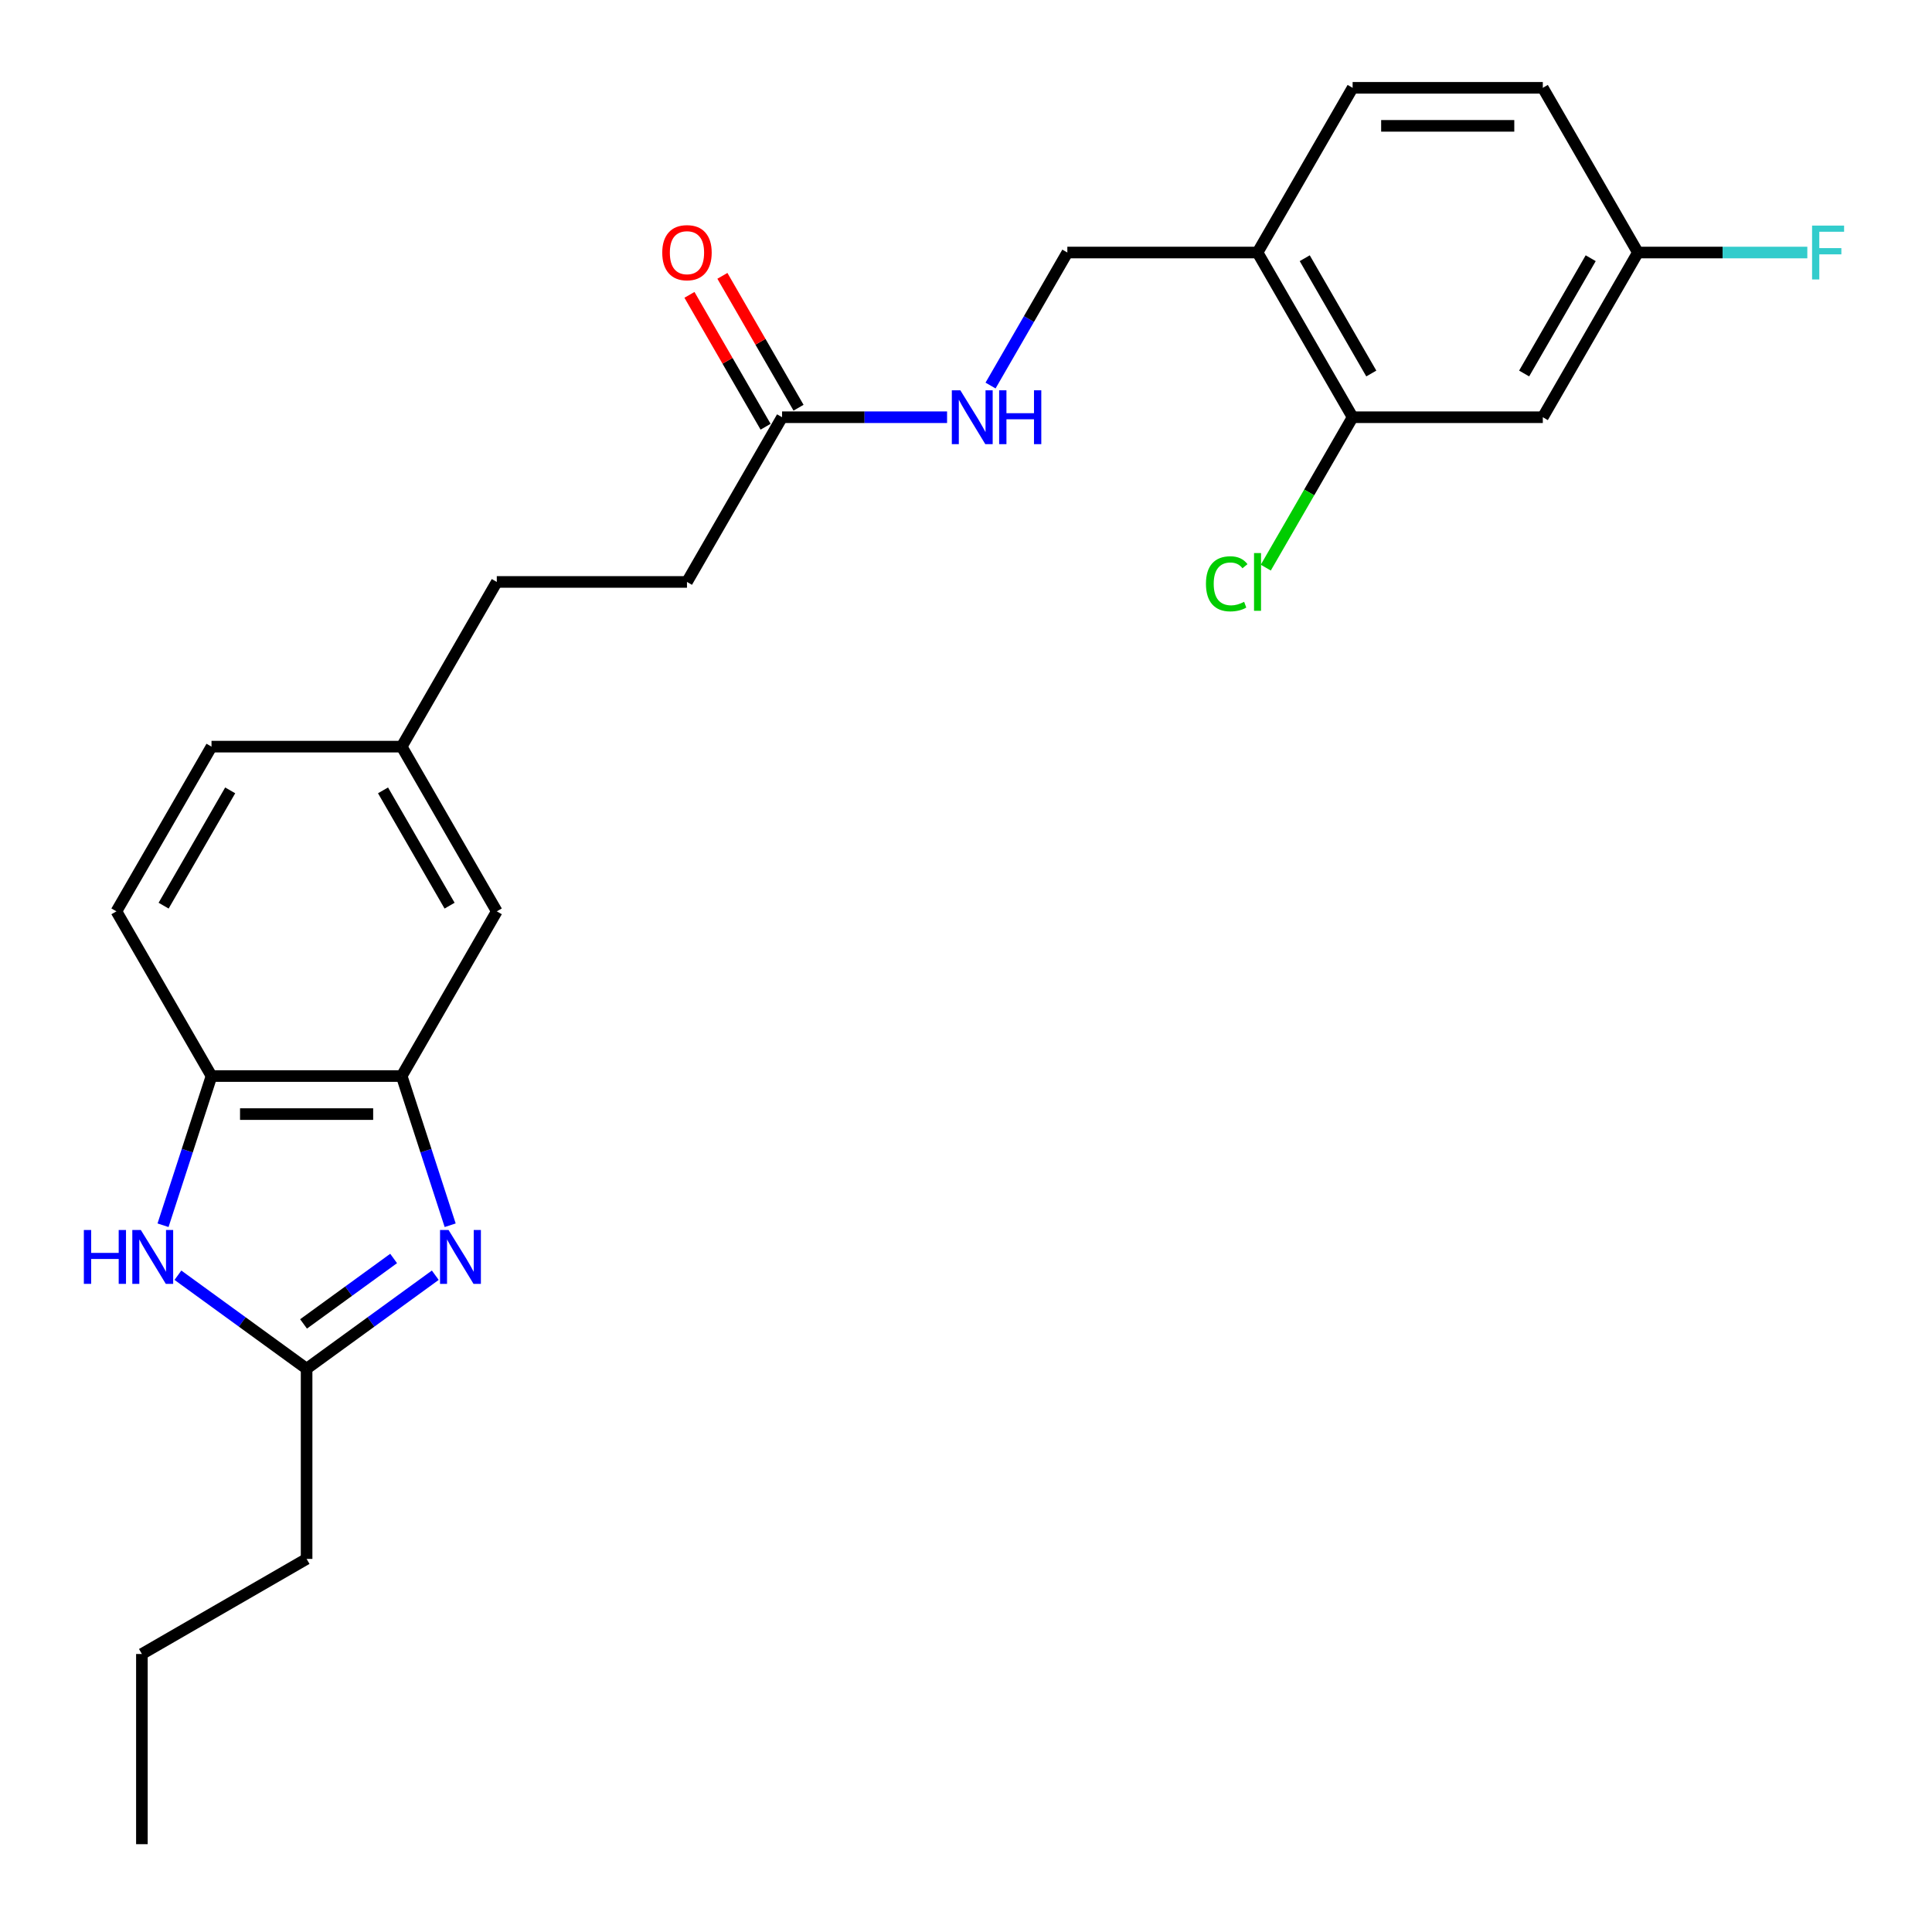 <?xml version='1.0' encoding='iso-8859-1'?>
<svg version='1.1' baseProfile='full'
              xmlns='http://www.w3.org/2000/svg'
                      xmlns:rdkit='http://www.rdkit.org/xml'
                      xmlns:xlink='http://www.w3.org/1999/xlink'
                  xml:space='preserve'
width='1000px' height='1000px' viewBox='0 0 1000 1000'>
<!-- END OF HEADER -->
<rect style='opacity:1.0;fill:#FFFFFF;stroke:none' width='1000' height='1000' x='0' y='0'> </rect>
<path class='bond-1' d='M 225.303,660.054 L 192,684.25' style='fill:none;fill-rule:evenodd;stroke:#0000FF;stroke-width:6px;stroke-linecap:butt;stroke-linejoin:miter;stroke-opacity:1' />
<path class='bond-1' d='M 192,684.25 L 158.697,708.446' style='fill:none;fill-rule:evenodd;stroke:#000000;stroke-width:6px;stroke-linecap:butt;stroke-linejoin:miter;stroke-opacity:1' />
<path class='bond-1' d='M 203.74,651.385 L 180.428,668.322' style='fill:none;fill-rule:evenodd;stroke:#0000FF;stroke-width:6px;stroke-linecap:butt;stroke-linejoin:miter;stroke-opacity:1' />
<path class='bond-1' d='M 180.428,668.322 L 157.116,685.259' style='fill:none;fill-rule:evenodd;stroke:#000000;stroke-width:6px;stroke-linecap:butt;stroke-linejoin:miter;stroke-opacity:1' />
<path class='bond-2' d='M 233.008,634.184 L 220.462,595.574' style='fill:none;fill-rule:evenodd;stroke:#0000FF;stroke-width:6px;stroke-linecap:butt;stroke-linejoin:miter;stroke-opacity:1' />
<path class='bond-2' d='M 220.462,595.574 L 207.917,556.963' style='fill:none;fill-rule:evenodd;stroke:#000000;stroke-width:6px;stroke-linecap:butt;stroke-linejoin:miter;stroke-opacity:1' />
<path class='bond-0' d='M 92.091,660.054 L 125.394,684.25' style='fill:none;fill-rule:evenodd;stroke:#0000FF;stroke-width:6px;stroke-linecap:butt;stroke-linejoin:miter;stroke-opacity:1' />
<path class='bond-0' d='M 125.394,684.25 L 158.697,708.446' style='fill:none;fill-rule:evenodd;stroke:#000000;stroke-width:6px;stroke-linecap:butt;stroke-linejoin:miter;stroke-opacity:1' />
<path class='bond-25' d='M 84.386,634.184 L 96.932,595.574' style='fill:none;fill-rule:evenodd;stroke:#0000FF;stroke-width:6px;stroke-linecap:butt;stroke-linejoin:miter;stroke-opacity:1' />
<path class='bond-25' d='M 96.932,595.574 L 109.477,556.963' style='fill:none;fill-rule:evenodd;stroke:#000000;stroke-width:6px;stroke-linecap:butt;stroke-linejoin:miter;stroke-opacity:1' />
<path class='bond-22' d='M 158.697,708.446 L 158.697,806.886' style='fill:none;fill-rule:evenodd;stroke:#000000;stroke-width:6px;stroke-linecap:butt;stroke-linejoin:miter;stroke-opacity:1' />
<path class='bond-3' d='M 207.917,556.963 L 109.477,556.963' style='fill:none;fill-rule:evenodd;stroke:#000000;stroke-width:6px;stroke-linecap:butt;stroke-linejoin:miter;stroke-opacity:1' />
<path class='bond-3' d='M 193.151,576.651 L 124.243,576.651' style='fill:none;fill-rule:evenodd;stroke:#000000;stroke-width:6px;stroke-linecap:butt;stroke-linejoin:miter;stroke-opacity:1' />
<path class='bond-9' d='M 207.917,556.963 L 257.137,471.711' style='fill:none;fill-rule:evenodd;stroke:#000000;stroke-width:6px;stroke-linecap:butt;stroke-linejoin:miter;stroke-opacity:1' />
<path class='bond-12' d='M 109.477,556.963 L 60.257,471.711' style='fill:none;fill-rule:evenodd;stroke:#000000;stroke-width:6px;stroke-linecap:butt;stroke-linejoin:miter;stroke-opacity:1' />
<path class='bond-4' d='M 700.116,215.957 L 650.896,130.706' style='fill:none;fill-rule:evenodd;stroke:#000000;stroke-width:6px;stroke-linecap:butt;stroke-linejoin:miter;stroke-opacity:1' />
<path class='bond-4' d='M 709.783,193.326 L 675.329,133.65' style='fill:none;fill-rule:evenodd;stroke:#000000;stroke-width:6px;stroke-linecap:butt;stroke-linejoin:miter;stroke-opacity:1' />
<path class='bond-6' d='M 700.116,215.957 L 798.556,215.957' style='fill:none;fill-rule:evenodd;stroke:#000000;stroke-width:6px;stroke-linecap:butt;stroke-linejoin:miter;stroke-opacity:1' />
<path class='bond-16' d='M 700.116,215.957 L 677.642,254.883' style='fill:none;fill-rule:evenodd;stroke:#000000;stroke-width:6px;stroke-linecap:butt;stroke-linejoin:miter;stroke-opacity:1' />
<path class='bond-16' d='M 677.642,254.883 L 655.168,293.809' style='fill:none;fill-rule:evenodd;stroke:#00CC00;stroke-width:6px;stroke-linecap:butt;stroke-linejoin:miter;stroke-opacity:1' />
<path class='bond-5' d='M 650.896,130.706 L 552.456,130.706' style='fill:none;fill-rule:evenodd;stroke:#000000;stroke-width:6px;stroke-linecap:butt;stroke-linejoin:miter;stroke-opacity:1' />
<path class='bond-13' d='M 650.896,130.706 L 700.116,45.455' style='fill:none;fill-rule:evenodd;stroke:#000000;stroke-width:6px;stroke-linecap:butt;stroke-linejoin:miter;stroke-opacity:1' />
<path class='bond-27' d='M 798.556,215.957 L 847.775,130.706' style='fill:none;fill-rule:evenodd;stroke:#000000;stroke-width:6px;stroke-linecap:butt;stroke-linejoin:miter;stroke-opacity:1' />
<path class='bond-27' d='M 788.888,193.326 L 823.342,133.65' style='fill:none;fill-rule:evenodd;stroke:#000000;stroke-width:6px;stroke-linecap:butt;stroke-linejoin:miter;stroke-opacity:1' />
<path class='bond-7' d='M 404.796,215.957 L 355.577,301.209' style='fill:none;fill-rule:evenodd;stroke:#000000;stroke-width:6px;stroke-linecap:butt;stroke-linejoin:miter;stroke-opacity:1' />
<path class='bond-8' d='M 404.796,215.957 L 447.5,215.957' style='fill:none;fill-rule:evenodd;stroke:#000000;stroke-width:6px;stroke-linecap:butt;stroke-linejoin:miter;stroke-opacity:1' />
<path class='bond-8' d='M 447.5,215.957 L 490.203,215.957' style='fill:none;fill-rule:evenodd;stroke:#0000FF;stroke-width:6px;stroke-linecap:butt;stroke-linejoin:miter;stroke-opacity:1' />
<path class='bond-11' d='M 413.322,211.035 L 393.616,176.905' style='fill:none;fill-rule:evenodd;stroke:#000000;stroke-width:6px;stroke-linecap:butt;stroke-linejoin:miter;stroke-opacity:1' />
<path class='bond-11' d='M 393.616,176.905 L 373.911,142.775' style='fill:none;fill-rule:evenodd;stroke:#FF0000;stroke-width:6px;stroke-linecap:butt;stroke-linejoin:miter;stroke-opacity:1' />
<path class='bond-11' d='M 396.271,220.879 L 376.566,186.749' style='fill:none;fill-rule:evenodd;stroke:#000000;stroke-width:6px;stroke-linecap:butt;stroke-linejoin:miter;stroke-opacity:1' />
<path class='bond-11' d='M 376.566,186.749 L 356.861,152.619' style='fill:none;fill-rule:evenodd;stroke:#FF0000;stroke-width:6px;stroke-linecap:butt;stroke-linejoin:miter;stroke-opacity:1' />
<path class='bond-10' d='M 512.705,199.557 L 532.58,165.132' style='fill:none;fill-rule:evenodd;stroke:#0000FF;stroke-width:6px;stroke-linecap:butt;stroke-linejoin:miter;stroke-opacity:1' />
<path class='bond-10' d='M 532.58,165.132 L 552.456,130.706' style='fill:none;fill-rule:evenodd;stroke:#000000;stroke-width:6px;stroke-linecap:butt;stroke-linejoin:miter;stroke-opacity:1' />
<path class='bond-15' d='M 257.137,471.711 L 207.917,386.46' style='fill:none;fill-rule:evenodd;stroke:#000000;stroke-width:6px;stroke-linecap:butt;stroke-linejoin:miter;stroke-opacity:1' />
<path class='bond-15' d='M 232.703,468.768 L 198.25,409.092' style='fill:none;fill-rule:evenodd;stroke:#000000;stroke-width:6px;stroke-linecap:butt;stroke-linejoin:miter;stroke-opacity:1' />
<path class='bond-26' d='M 60.257,471.711 L 109.477,386.46' style='fill:none;fill-rule:evenodd;stroke:#000000;stroke-width:6px;stroke-linecap:butt;stroke-linejoin:miter;stroke-opacity:1' />
<path class='bond-26' d='M 84.69,468.768 L 119.144,409.092' style='fill:none;fill-rule:evenodd;stroke:#000000;stroke-width:6px;stroke-linecap:butt;stroke-linejoin:miter;stroke-opacity:1' />
<path class='bond-18' d='M 700.116,45.455 L 798.556,45.455' style='fill:none;fill-rule:evenodd;stroke:#000000;stroke-width:6px;stroke-linecap:butt;stroke-linejoin:miter;stroke-opacity:1' />
<path class='bond-18' d='M 714.882,65.142 L 783.79,65.142' style='fill:none;fill-rule:evenodd;stroke:#000000;stroke-width:6px;stroke-linecap:butt;stroke-linejoin:miter;stroke-opacity:1' />
<path class='bond-14' d='M 847.775,130.706 L 798.556,45.455' style='fill:none;fill-rule:evenodd;stroke:#000000;stroke-width:6px;stroke-linecap:butt;stroke-linejoin:miter;stroke-opacity:1' />
<path class='bond-20' d='M 847.775,130.706 L 891.621,130.706' style='fill:none;fill-rule:evenodd;stroke:#000000;stroke-width:6px;stroke-linecap:butt;stroke-linejoin:miter;stroke-opacity:1' />
<path class='bond-20' d='M 891.621,130.706 L 935.466,130.706' style='fill:none;fill-rule:evenodd;stroke:#33CCCC;stroke-width:6px;stroke-linecap:butt;stroke-linejoin:miter;stroke-opacity:1' />
<path class='bond-19' d='M 207.917,386.46 L 109.477,386.46' style='fill:none;fill-rule:evenodd;stroke:#000000;stroke-width:6px;stroke-linecap:butt;stroke-linejoin:miter;stroke-opacity:1' />
<path class='bond-21' d='M 207.917,386.46 L 257.137,301.209' style='fill:none;fill-rule:evenodd;stroke:#000000;stroke-width:6px;stroke-linecap:butt;stroke-linejoin:miter;stroke-opacity:1' />
<path class='bond-17' d='M 355.577,301.209 L 257.137,301.209' style='fill:none;fill-rule:evenodd;stroke:#000000;stroke-width:6px;stroke-linecap:butt;stroke-linejoin:miter;stroke-opacity:1' />
<path class='bond-23' d='M 158.697,806.886 L 73.446,856.106' style='fill:none;fill-rule:evenodd;stroke:#000000;stroke-width:6px;stroke-linecap:butt;stroke-linejoin:miter;stroke-opacity:1' />
<path class='bond-24' d='M 73.446,856.106 L 73.446,954.545' style='fill:none;fill-rule:evenodd;stroke:#000000;stroke-width:6px;stroke-linecap:butt;stroke-linejoin:miter;stroke-opacity:1' />
<path  class='atom-0' d='M 232.174 636.645
L 241.309 651.411
Q 242.215 652.868, 243.672 655.507
Q 245.129 658.145, 245.207 658.302
L 245.207 636.645
L 248.909 636.645
L 248.909 664.524
L 245.089 664.524
L 235.285 648.379
Q 234.143 646.489, 232.922 644.324
Q 231.741 642.158, 231.387 641.489
L 231.387 664.524
L 227.764 664.524
L 227.764 636.645
L 232.174 636.645
' fill='#0000FF'/>
<path  class='atom-1' d='M 43.403 636.645
L 47.183 636.645
L 47.183 648.498
L 61.437 648.498
L 61.437 636.645
L 65.217 636.645
L 65.217 664.524
L 61.437 664.524
L 61.437 651.648
L 47.183 651.648
L 47.183 664.524
L 43.403 664.524
L 43.403 636.645
' fill='#0000FF'/>
<path  class='atom-1' d='M 72.895 636.645
L 82.03 651.411
Q 82.936 652.868, 84.393 655.507
Q 85.85 658.145, 85.929 658.302
L 85.929 636.645
L 89.63 636.645
L 89.63 664.524
L 85.81 664.524
L 76.006 648.379
Q 74.864 646.489, 73.643 644.324
Q 72.462 642.158, 72.108 641.489
L 72.108 664.524
L 68.485 664.524
L 68.485 636.645
L 72.895 636.645
' fill='#0000FF'/>
<path  class='atom-9' d='M 497.074 202.018
L 506.209 216.784
Q 507.115 218.241, 508.572 220.879
Q 510.029 223.517, 510.107 223.675
L 510.107 202.018
L 513.809 202.018
L 513.809 229.896
L 509.989 229.896
L 500.185 213.752
Q 499.043 211.862, 497.822 209.696
Q 496.641 207.531, 496.286 206.861
L 496.286 229.896
L 492.664 229.896
L 492.664 202.018
L 497.074 202.018
' fill='#0000FF'/>
<path  class='atom-9' d='M 517.156 202.018
L 520.936 202.018
L 520.936 213.87
L 535.19 213.87
L 535.19 202.018
L 538.97 202.018
L 538.97 229.896
L 535.19 229.896
L 535.19 217.02
L 520.936 217.02
L 520.936 229.896
L 517.156 229.896
L 517.156 202.018
' fill='#0000FF'/>
<path  class='atom-12' d='M 342.779 130.785
Q 342.779 124.091, 346.087 120.35
Q 349.394 116.609, 355.577 116.609
Q 361.759 116.609, 365.066 120.35
Q 368.374 124.091, 368.374 130.785
Q 368.374 137.557, 365.027 141.416
Q 361.68 145.236, 355.577 145.236
Q 349.434 145.236, 346.087 141.416
Q 342.779 137.597, 342.779 130.785
M 355.577 142.086
Q 359.829 142.086, 362.113 139.25
Q 364.436 136.376, 364.436 130.785
Q 364.436 125.311, 362.113 122.555
Q 359.829 119.759, 355.577 119.759
Q 351.324 119.759, 349.001 122.516
Q 346.717 125.272, 346.717 130.785
Q 346.717 136.415, 349.001 139.25
Q 351.324 142.086, 355.577 142.086
' fill='#FF0000'/>
<path  class='atom-17' d='M 624.199 302.173
Q 624.199 295.243, 627.428 291.621
Q 630.696 287.959, 636.878 287.959
Q 642.627 287.959, 645.698 292.014
L 643.099 294.141
Q 640.855 291.187, 636.878 291.187
Q 632.665 291.187, 630.42 294.023
Q 628.215 296.818, 628.215 302.173
Q 628.215 307.686, 630.499 310.521
Q 632.822 313.356, 637.311 313.356
Q 640.383 313.356, 643.966 311.505
L 645.068 314.459
Q 643.611 315.404, 641.406 315.955
Q 639.201 316.506, 636.76 316.506
Q 630.696 316.506, 627.428 312.805
Q 624.199 309.103, 624.199 302.173
' fill='#00CC00'/>
<path  class='atom-17' d='M 649.085 286.265
L 652.707 286.265
L 652.707 316.152
L 649.085 316.152
L 649.085 286.265
' fill='#00CC00'/>
<path  class='atom-21' d='M 937.927 116.767
L 954.504 116.767
L 954.504 119.956
L 941.667 119.956
L 941.667 128.422
L 953.086 128.422
L 953.086 131.651
L 941.667 131.651
L 941.667 144.645
L 937.927 144.645
L 937.927 116.767
' fill='#33CCCC'/>
</svg>
